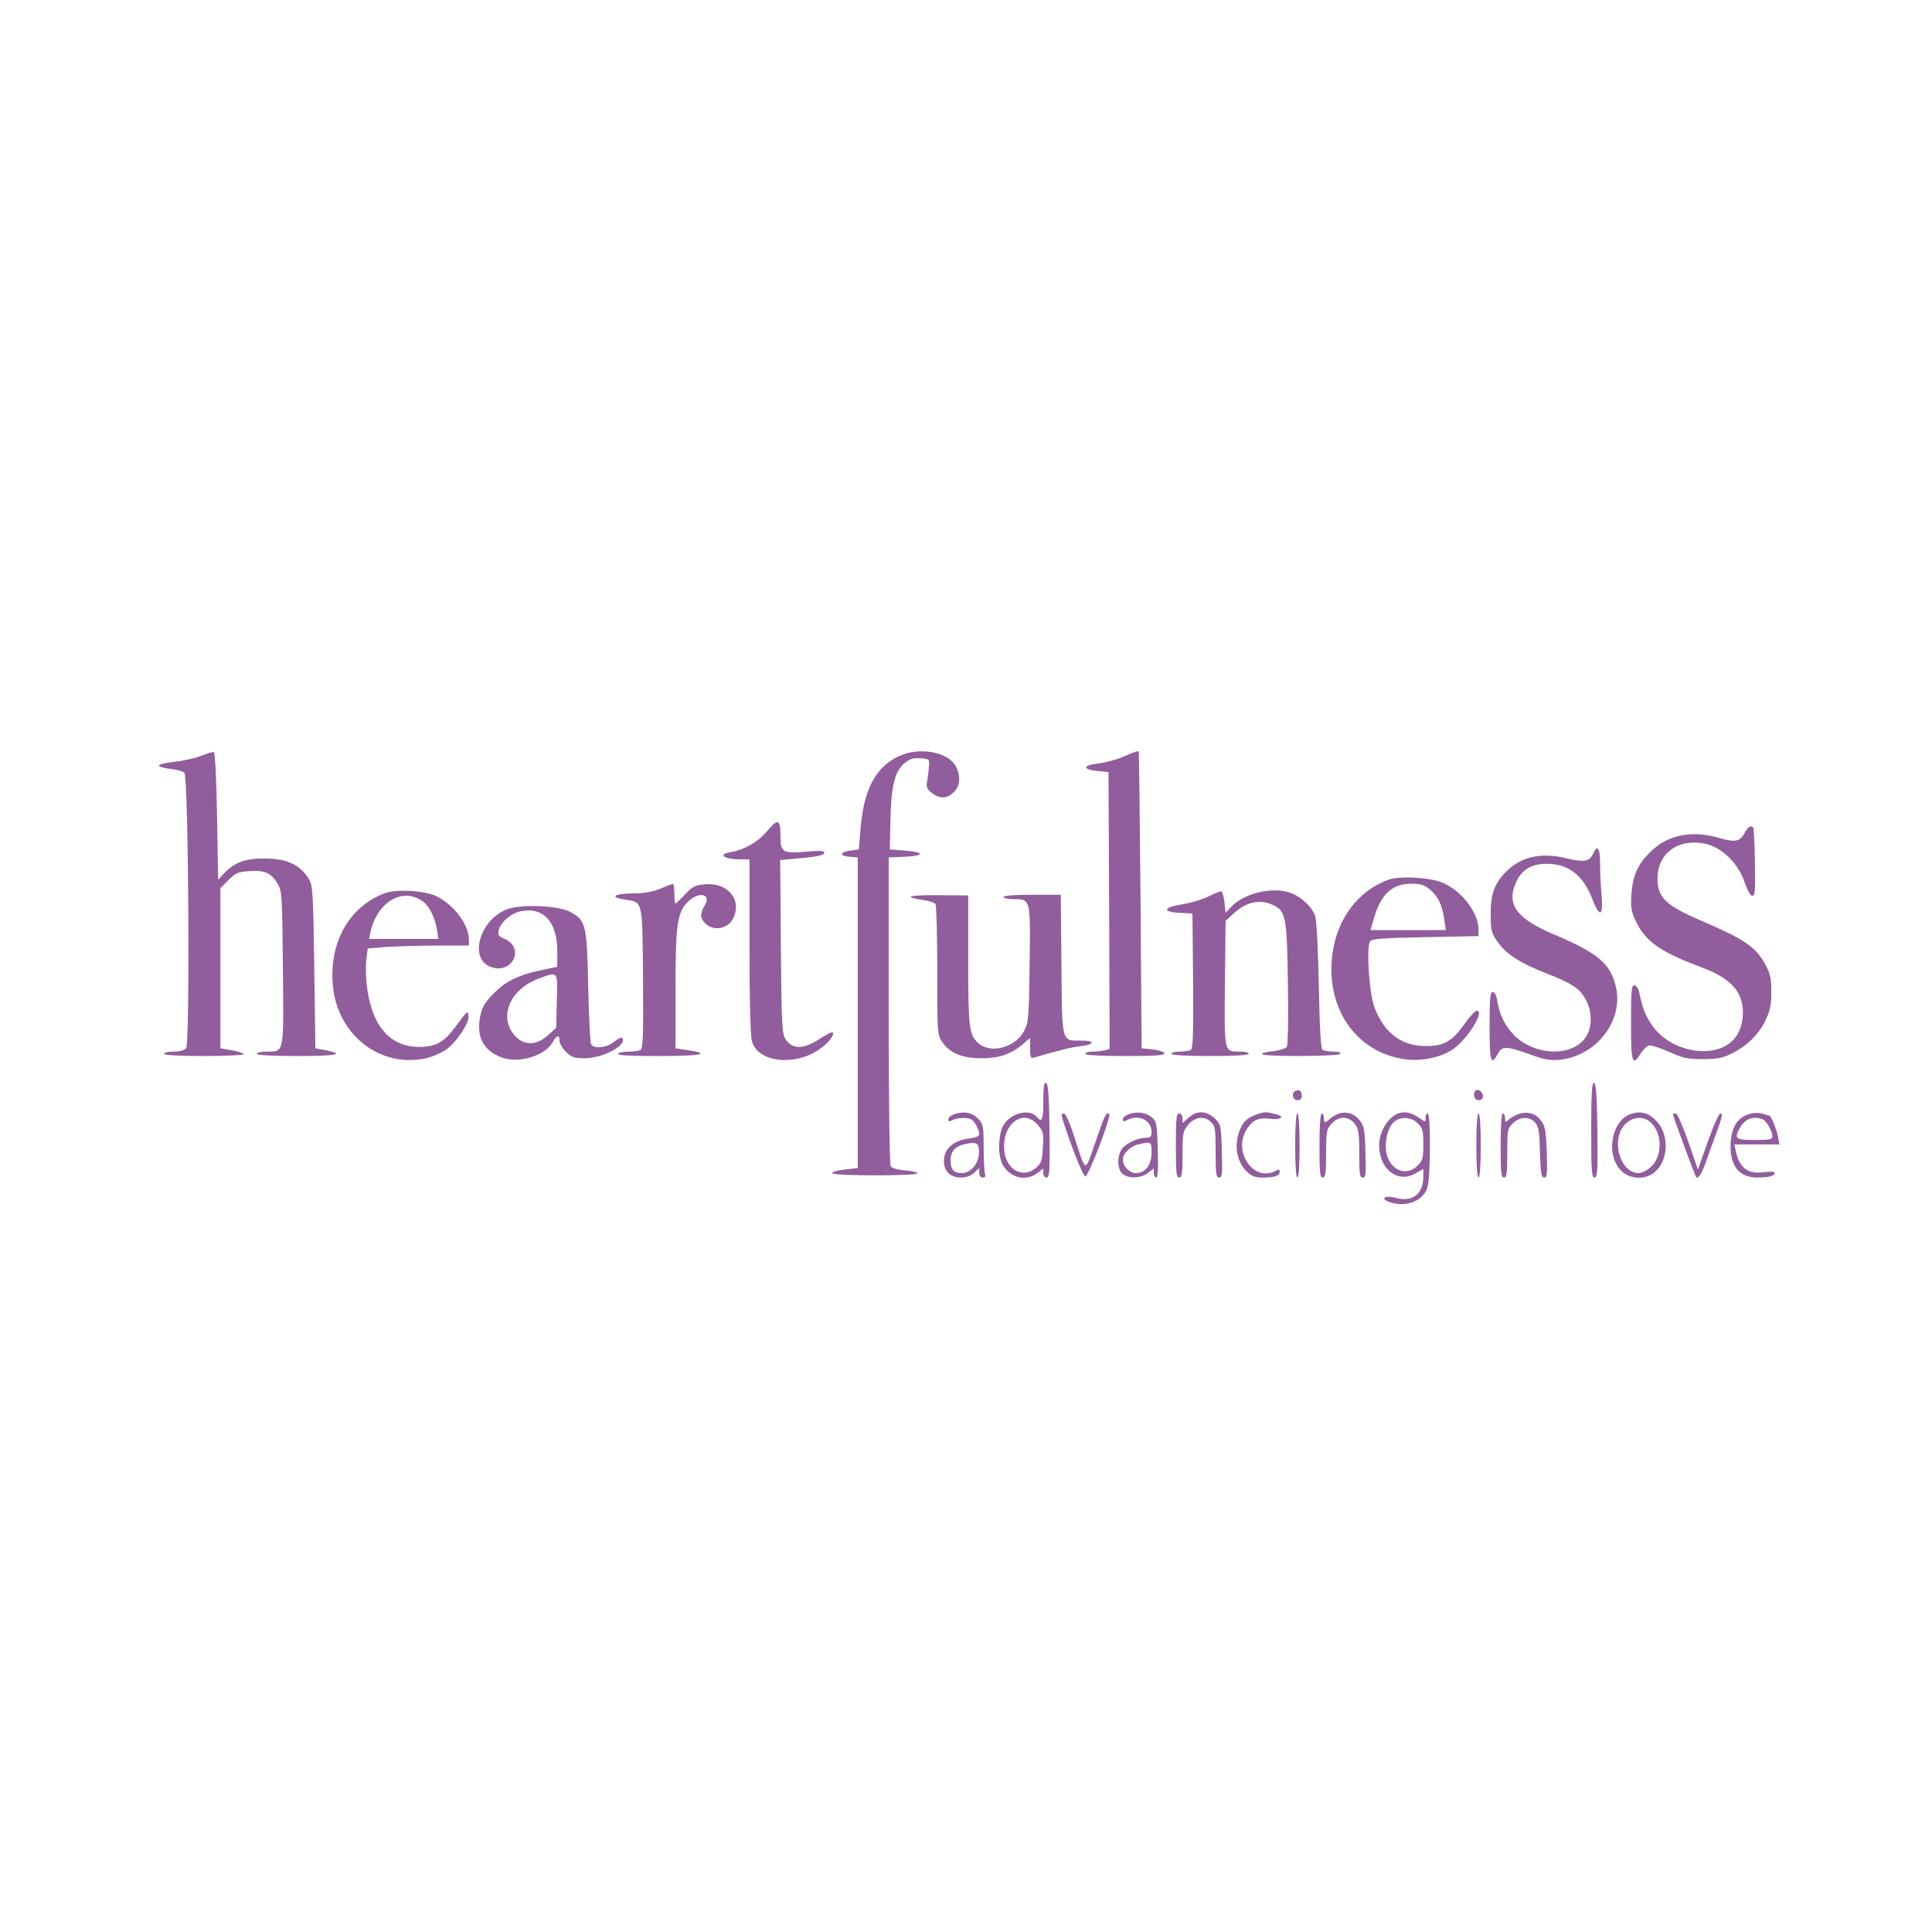 <?xml version="1.0" encoding="UTF-8"?> <svg xmlns="http://www.w3.org/2000/svg" width="1166" height="1166" viewBox="0 0 1166 1166" fill="none"><path d="M121.133 456.267C117.533 457.601 110.467 459.201 105.4 459.734C100.333 460.267 96.067 461.201 95.933 462.001C95.8 462.667 98.867 463.601 102.6 464.001C106.467 464.401 110.333 465.467 111.267 466.401C113.8 468.934 114.733 629.867 112.333 632.667C111.267 633.867 108.333 634.667 104.867 634.667C101.667 634.667 99 635.201 99 636.001C99 636.801 107.933 637.334 123 637.334C136.2 637.334 147 636.801 147 636.267C147 635.601 143.8 634.534 140.067 633.867L133 632.667V584.401V536.001L137.933 531.067C142.333 526.801 143.8 526.134 150.6 525.734C159.8 525.067 163.8 526.934 167.533 533.334C170.2 537.734 170.333 540.401 170.733 584.134C171.267 636.534 171.667 634.667 160.867 634.667C157.667 634.667 155 635.201 155 636.001C155 636.801 163.933 637.334 179 637.334C202.867 637.334 208.733 636.267 196.733 633.867L190.333 632.667L189.667 584.001C189.133 542.134 188.733 534.801 186.867 531.334C181.667 522.134 173.667 518.134 159.667 518.134C147.933 518.001 141.4 520.534 135 527.334L131.667 530.934L131 492.534C130.6 468.667 129.8 454.134 129 453.867C128.333 453.734 124.733 454.801 121.133 456.267Z" fill="#915D9C"></path><path d="M543 456.134C528.334 462.801 521.134 476.401 519.267 501.334L518.334 512.667L513.267 513.334C506.734 514.267 506.334 516.534 512.734 517.067L517.667 517.467V611.201V704.934L509.667 705.867C505.134 706.401 501.934 707.334 502.334 708.134C503.4 709.734 553.667 709.734 553.667 708.134C553.667 707.467 550.334 706.667 546.2 706.401C541.8 706.001 538.2 704.934 537.534 703.867C536.867 702.801 536.334 661.467 536.334 609.734V517.467L546.067 517.067C558.2 516.534 558.2 514.267 546.067 513.334L537 512.667L537.4 495.334C537.8 474.401 539.934 465.734 545.8 460.667C549.134 457.867 551.134 457.334 555.534 457.601C560.734 458.001 561 458.267 560.734 462.001C560.6 464.134 560.067 468.134 559.667 470.801C558.867 474.934 559.267 476.001 562.334 478.534C567.134 482.267 571.667 482.134 575.667 478.001C579.534 474.267 579.934 468.401 576.867 462.534C572.467 453.867 555.134 450.667 543 456.134Z" fill="#915D9C"></path><path d="M677.667 456.801C673.667 458.534 666.867 460.267 662.6 460.801C653.267 461.867 653.133 464.401 662.467 465.334L669 466.001L669.4 549.467L669.667 633.067L666.733 633.867C665 634.267 661.667 634.667 659.4 634.667C657 634.667 655 635.201 655 636.001C655 636.801 663.933 637.334 679.133 637.334C697.8 637.334 703.133 636.934 702.733 635.601C702.333 634.801 699.133 633.734 695.533 633.334L689 632.667L688.333 543.334C687.933 494.134 687.4 453.867 687.267 453.601C686.733 453.067 685.133 453.601 677.667 456.801Z" fill="#915D9C"></path><path d="M462.734 501.867C457.534 508.134 449 512.934 441.134 514.267C432.6 515.6 436.867 518.667 447.4 518.667H452.334V570.934C452.334 603.6 452.867 625.2 453.8 628.4C457.267 641.067 479.267 643.734 494.467 633.334C500.067 629.334 503.934 624.534 502.467 623.067C502.067 622.667 498.867 624.267 495.4 626.534C484.867 633.467 478.334 633.6 474.067 627.067C471.934 623.867 471.667 618.4 471.267 571.2L470.867 519.067L483.8 517.867C492.734 517.067 497 516.134 497.4 514.934C497.934 513.467 495.8 513.2 486.467 514C472.067 515.2 471 514.534 471 503.867C471 494.134 469.4 493.867 462.734 501.867Z" fill="#915D9C"></path><path d="M1053 502.534C1050.33 507.867 1047.27 508.534 1038.07 505.867C1021.13 500.801 1006.33 503.734 995.8 514.401C988.333 521.734 985.4 528.534 984.6 539.601C984.066 548.134 984.466 550.134 987.533 556.534C993.4 568.401 1002.33 574.667 1027.4 584.001C1041.27 589.201 1048.73 595.601 1051 604.267C1052.87 610.934 1051.8 619.067 1048.33 624.667C1038.6 640.401 1008.07 636.267 996.333 617.734C992.6 611.867 991.533 608.934 989.133 598.267C988.6 596.267 987.4 594.667 986.333 594.667C984.6 594.667 984.333 598.267 984.333 617.334C984.333 641.734 985.133 644.001 990.333 635.601C991.8 633.334 994.066 631.201 995.266 630.934C996.466 630.667 1001.93 632.401 1007.27 634.801C1015.67 638.667 1018.47 639.201 1027.67 639.201C1035.93 639.201 1039.67 638.534 1044.47 636.134C1053.93 631.601 1061.13 624.667 1065.27 616.267C1068.33 610.001 1069 606.934 1069 598.667C1069 590.134 1068.47 587.601 1065.13 581.601C1059.53 571.467 1052.6 566.801 1027.53 556.001C1005.27 546.534 1000.33 541.734 1000.33 530.267C1000.33 514.801 1013.13 505.601 1029.53 509.334C1039.53 511.601 1049.13 521.201 1053 532.667C1054.6 537.467 1056.47 540.667 1057.53 540.667C1059.27 540.667 1059.4 537.467 1059.13 520.667C1059 509.734 1058.47 500.267 1058.2 499.734C1056.87 497.734 1055 498.801 1053 502.534Z" fill="#915D9C"></path><path d="M961.4 515.334C959.267 520.001 956.067 520.534 945.4 518.001C930.333 514.267 918.067 516.934 909 526.001C901.933 533.201 899.667 539.334 899.667 551.601C899.667 561.467 900.067 562.934 903.667 568.267C909 575.867 917.533 581.334 933 587.334C949.267 593.734 953.667 596.667 957.4 604.001C961.133 611.201 960.867 620.801 956.733 626.401C947.933 638.534 924.467 636.934 912.6 623.467C907.667 617.867 905 612.134 903.667 604.134C903.133 600.801 902.067 598.667 900.867 598.667C899.4 598.667 899 602.401 899 619.334C899 640.934 899.8 643.601 904.067 635.867C906.733 631.067 908.867 631.201 924.333 636.667C932.2 639.601 935.8 640.134 941.4 639.601C963.933 637.201 980.467 615.201 975 594.667C971.533 581.201 964.067 575.067 937.667 563.867C915.267 554.401 909 545.867 914.867 532.667C918.333 524.934 924.067 521.334 933.4 521.334C946.467 521.334 955.267 528.001 960.733 542.001C965.4 554.001 967.667 553.467 966.6 540.667C966.067 534.934 965.667 526.134 965.667 521.067C965.667 511.601 964.067 509.467 961.4 515.334Z" fill="#915D9C"></path><path d="M837.533 531.067C819.533 537.867 807.133 554.267 804.2 575.334C799.8 607.067 817.133 633.734 845.667 638.934C855.933 640.934 867.933 638.801 876.2 633.734C885 628.134 896.6 610.001 891.267 610.001C890.2 610.001 887 613.601 883.933 617.867C876.467 628.534 871.4 631.334 860.333 631.334C845.667 631.201 835.4 623.467 829.533 608.001C826.333 599.734 824.467 571.601 826.867 568.134C827.8 566.534 834.467 566.134 860.2 565.601L892.333 564.934V560.801C892.2 550.934 882.467 538.001 871.133 532.934C863.4 529.467 844.6 528.401 837.533 531.067ZM863.133 536.934C867.933 541.067 870.333 546.001 871.667 554.934L872.6 561.334H849.933H827.133L829.133 554.267C833.533 539.467 840.2 533.334 851.933 533.334C857.4 533.334 859.667 534.001 863.133 536.934Z" fill="#915D9C"></path><path d="M398.333 536.401C393.667 538.267 388.6 539.201 381.667 539.201C370.333 539.334 367.667 541.467 377.133 542.934C388.067 544.534 387.667 542.667 388.067 590.267C388.333 623.601 388.067 632.667 386.733 633.601C385.8 634.134 382.467 634.667 379.4 634.667C376.333 634.667 373.4 635.201 373 636.001C372.467 636.934 381 637.334 397.533 637.334C423 637.334 429.8 636.001 415.4 633.867L407.667 632.667V597.334C407.667 558.934 408.733 551.201 414.467 544.934C421.133 537.734 429.8 539.067 425.267 546.534C422.333 551.601 422.467 554.134 425.667 557.334C430.467 562.134 439.267 560.667 442.333 554.534C448.2 543.201 439.267 532.267 425.133 533.734C419.4 534.267 417.8 535.067 413.4 539.867C410.6 542.801 407.933 545.334 407.667 545.334C407.267 545.334 407 542.667 407 539.334C407 536.001 406.6 533.334 406.067 533.467C405.4 533.601 402.067 534.801 398.333 536.401Z" fill="#915D9C"></path><path d="M232.2 539.067C210.866 547.067 198.6 568.534 200.866 594.534C203.4 624.268 229 644.534 256.6 638.801C260.733 637.868 266.466 635.468 269.266 633.468C275.666 628.801 283.4 617.201 282.733 613.068C282.333 609.601 282.2 609.734 274.733 619.868C268.333 628.401 264.2 631.068 255.933 631.734C237.133 633.201 225.133 621.068 221.666 597.068C220.866 591.734 220.6 584.001 221 579.868L221.933 572.401L233.933 571.467C240.6 571.068 254.333 570.668 264.6 570.668H283V566.934C282.866 558.134 274.333 546.534 263.8 541.067C256.866 537.467 239.4 536.401 232.2 539.067ZM255 543.868C259 546.668 262.466 553.467 263.666 560.934L264.6 566.668H243.666H222.733L223.666 562.268C227.666 544.401 242.866 535.334 255 543.868Z" fill="#915D9C"></path><path d="M729.267 541.067C725.8 542.801 718.733 544.934 713.667 545.734C701.933 547.601 701.133 550.401 712.067 550.934L719.667 551.334L720.067 591.867C720.333 623.467 719.933 632.667 718.733 633.601C717.8 634.134 714.733 634.667 712.067 634.667C709.267 634.667 707 635.201 707 636.001C707 636.801 715.667 637.334 730.333 637.334C745 637.334 753.667 636.801 753.667 636.001C753.667 635.201 751.4 634.667 748.6 634.667C738.6 634.667 738.867 635.867 739.267 593.467L739.667 555.734L745.4 550.534C752.467 544.401 760.067 542.667 767.533 545.867C776.067 549.467 776.733 552.667 777.267 594.001C777.667 615.334 777.267 630.801 776.6 631.867C775.8 632.801 772.2 634.001 768.467 634.401C764.733 634.667 761.667 635.467 761.667 636.134C761.667 637.867 807.933 637.601 809 636.001C809.533 635.201 807.8 634.667 804.733 634.667C801.933 634.667 799 634.134 798.2 633.601C797.133 632.934 796.467 620.934 795.933 595.334C795.533 573.467 794.6 556.001 793.8 553.067C791.933 547.334 785.133 540.934 778.2 538.667C767.4 535.067 750.6 539.201 743 547.334L739.667 550.934L739 544.534C738.6 541.067 737.8 538.134 737 538.001C736.333 537.867 732.733 539.201 729.267 541.067Z" fill="#915D9C"></path><path d="M549.667 541.2C549.667 541.734 552.734 542.667 556.6 543.067C560.334 543.6 563.934 544.667 564.6 545.6C565.134 546.534 565.667 564.667 565.667 585.867C565.667 623.734 565.667 624.534 568.734 628.934C573.267 635.6 580.6 638.667 592.467 638.667C603.267 638.667 609.934 636.267 617.4 630.134L621.667 626.4V632.667C621.667 638 622.067 638.934 624.067 638.267C641.267 633.334 647.267 631.867 652.734 631.334C660.867 630.267 660.867 628 652.6 628C640.467 628 641 630.134 640.6 582.134L640.2 540H623C612.334 540 605.667 540.534 605.667 541.334C605.667 542 608.334 542.667 611.534 542.667C622.067 542.667 621.934 542.134 621.4 581.867C621 613.867 620.734 617.067 618.2 622C613 632.134 598.067 636.267 590.467 629.6C584.867 624.534 584.334 620.667 584.334 579.6V540.4L567 540.267C557.534 540.134 549.667 540.534 549.667 541.2Z" fill="#915D9C"></path><path d="M306.334 548.667C289.934 554.534 282.734 578.001 295.667 583.334C308.6 588.801 317.4 572.401 304.6 566.667C300.867 565.067 300.334 564.267 301 561.334C302.067 556.534 308.734 550.934 314.6 549.867C328.067 547.334 336.334 556.534 336.334 574.001V583.467L328.067 585.201C313.534 588.134 305.534 591.867 298.2 599.334C292.734 604.801 291 607.601 289.934 612.801C287.267 625.334 291.4 633.867 302.6 638.134C312.867 642.134 329.134 637.201 333.667 628.801C335.8 624.667 337.667 624.267 337.667 628.134C337.667 629.601 339.4 632.667 341.534 634.801C345 638.134 346.467 638.667 353 638.667C363.667 638.667 378.334 630.934 375.667 626.667C375.134 625.734 373.4 626.534 370.734 628.667C366.467 632.267 358.6 633.201 356.734 630.267C356.2 629.467 355.4 613.601 355 595.334C354.2 557.601 353.667 555.334 343.667 550.134C336.734 546.534 314.6 545.601 306.334 548.667ZM336.067 604.134L335.667 620.267L330.734 624.801C323.934 630.934 316.467 631.201 311 625.334C300.734 614.267 307.267 597.467 324.6 590.801C337 586.134 336.6 585.601 336.067 604.134Z" fill="#915D9C"></path><path d="M629.667 664.534C629.667 675.734 628.867 677.867 625.8 674.134C621.4 668.934 610.2 671.6 605.667 678.934C602.467 684.267 602.067 696.934 605 702.667C609.267 710.8 619.267 713.334 626.2 707.867L629.667 705.2V707.867C629.667 709.467 630.467 710.667 631.667 710.667C633.4 710.667 633.667 706.934 633.4 682.4C633.133 661.334 632.6 654.134 631.4 653.6C630.067 653.2 629.667 656 629.667 664.534ZM626.333 678.934C629.667 682.8 629.933 684 629.4 692.4C629 700.534 628.467 702 625.267 704.8C617.8 711.2 608.2 706.667 606.333 696C603.533 679.467 617.133 668 626.333 678.934Z" fill="#915D9C"></path><path d="M960.333 681.867C960.333 706.8 960.6 710.667 962.333 710.667C964.066 710.667 964.333 706.934 964.066 682.4C963.8 661.334 963.266 654.134 962.066 653.6C960.733 653.2 960.333 659.467 960.333 681.867Z" fill="#915D9C"></path><path d="M782.067 658.267C779.134 659.333 780.067 664 783 664C784.734 664 785.667 663.067 785.667 661.467C785.667 658.533 784.467 657.467 782.067 658.267Z" fill="#915D9C"></path><path d="M890.466 658.267C888.6 660.267 889.8 664 892.333 664C894.066 664 895 663.067 895 661.467C895 658.933 891.933 656.8 890.466 658.267Z" fill="#915D9C"></path><path d="M576.734 672.134C574.2 672.934 572.334 674.267 572.334 675.467C572.334 676.934 572.867 677.067 574.867 676C577.934 674.4 584.334 674.267 586.467 675.734C588.334 676.934 591 682 591 684.4C591 685.734 588.734 686.667 584.2 687.2C575.267 688.4 569.667 693.6 569.667 700.534C569.667 706.934 573.534 710.667 579.934 710.667C583.134 710.667 585.934 709.6 587.934 707.734L591 704.934V707.734C591 709.6 591.8 710.667 593.134 710.667C594.6 710.667 595 710 594.467 708.534C594.067 707.334 593.667 700.267 593.667 692.667C593.667 680.134 593.4 678.534 590.734 675.6C587.134 671.6 582.6 670.534 576.734 672.134ZM590.734 693.2C591.8 700.667 586.734 708 580.334 708C575.8 708 573.667 705.734 573.667 700.667C573.667 695.067 576.2 692 581.667 690.667C588.334 689.067 590.334 689.6 590.734 693.2Z" fill="#915D9C"></path><path d="M682.067 672.134C679.533 672.934 677.667 674.267 677.667 675.467C677.667 676.934 678.2 677.067 680.2 676C687.133 672.267 695 676 695 683.067C695 686 694.333 686.667 691.8 686.667C687.267 686.667 681.533 689.067 678.067 692.267C674.2 696 673.8 705.2 677.4 708.4C680.867 711.467 688.6 711.2 692.867 707.867L696.333 705.2V707.867C696.333 709.467 697 710.667 697.8 710.667C698.733 710.667 699.133 705.334 698.733 694C698.333 679.467 698.067 677.067 695.667 674.8C692.2 671.6 687.4 670.667 682.067 672.134ZM695 695.6C695 703.067 691.267 708 685.533 708C681.667 708 677.667 703.867 677.667 699.867C677.667 696.134 682.067 691.867 687 690.667C694.867 688.8 695 688.934 695 695.6Z" fill="#915D9C"></path><path d="M722.334 671.6C720.867 672 718.334 673.467 716.734 675.067L713.667 677.734V674.934C713.667 673.2 712.867 672 711.667 672C709.934 672 709.667 675.067 709.667 691.334C709.667 707.6 709.934 710.667 711.667 710.667C713.267 710.667 713.667 708.267 713.667 696.8C713.667 683.734 713.934 682.667 717.134 678.8C721.267 673.867 727 673.334 731 677.334C733.4 679.734 733.667 681.734 733.667 695.334C733.667 708.4 733.934 710.667 735.8 710.667C737.667 710.667 737.8 708.534 737.4 694.667C737 679.734 736.734 678.534 733.667 675.467C729.934 671.867 726.334 670.667 722.334 671.6Z" fill="#915D9C"></path><path d="M760.2 672C754.333 673.734 751.133 676 749.267 679.734C744.467 689.2 745.667 700.267 752.333 706.934C755.4 709.867 757.267 710.667 762.067 710.667C769.4 710.667 772.333 709.6 772.333 707.2C772.333 705.734 771.8 705.6 769.8 706.667C756.733 713.6 743.933 695.334 752.333 681.734C755.8 676 759.533 674.267 766.467 675.2C772.6 676 775.8 674.134 770.733 672.667C765 671.067 763.667 670.934 760.2 672Z" fill="#915D9C"></path><path d="M808.733 671.867C807 672.267 804.467 673.734 803 674.934C799.533 678 799 677.867 799 674.667C799 673.2 798.467 672 797.667 672C796.867 672 796.333 679.334 796.333 691.334C796.333 707.6 796.6 710.667 798.333 710.667C799.933 710.667 800.333 708.134 800.333 696.134C800.333 682.667 800.6 681.467 803.667 678.134C807.933 673.467 813.8 673.467 817.533 678.134C819.933 681.2 820.333 683.6 820.333 696.134C820.333 708.534 820.6 710.667 822.467 710.667C824.333 710.667 824.467 708.667 824.067 695.467C823.8 682.534 823.267 679.6 820.867 676.534C817.933 672.4 813.267 670.667 808.733 671.867Z" fill="#915D9C"></path><path d="M845 671.6C838.333 673.2 832.333 682.534 832.333 691.2C832.333 705.734 843.667 714.4 854.333 708.134L859 705.467V710C859 720.534 852.467 725.734 842.467 722.934C836.067 721.2 832.6 723.2 838.2 725.334C848.333 729.067 859.133 724.934 861.533 716.4C863.4 709.867 863.533 672 861.667 672C861 672 860.333 673.2 860.333 674.667C860.333 677.334 860.333 677.334 856.733 674.8C852.333 671.734 848.733 670.8 845 671.6ZM855.667 678C858.6 680.8 859 682.4 859 690.667C859 698.934 858.6 700.534 855.667 703.334C847.667 711.467 836.333 704.667 836.333 691.867C836.333 684.667 838.867 678.267 842.6 676.134C846.733 673.734 852.333 674.534 855.667 678Z" fill="#915D9C"></path><path d="M917.134 672.134C915.134 672.667 912.2 674.267 910.867 675.467C908.467 677.6 908.334 677.6 908.334 674.934C908.334 673.334 907.8 672 907 672C906.2 672 905.667 679.334 905.667 691.334C905.667 707.6 905.934 710.667 907.667 710.667C909.267 710.667 909.667 708.134 909.667 696C909.667 682.134 909.8 681.067 913 678C917 673.867 923 673.6 926.467 677.467C928.6 679.867 929.134 682.8 929.4 695.467C929.8 708 930.2 710.667 931.934 710.667C933.667 710.667 933.934 708.4 933.534 695.467C933 682.534 932.6 679.6 930.2 676.534C927 672.134 922.467 670.667 917.134 672.134Z" fill="#915D9C"></path><path d="M984.733 672.134C972.2 675.734 968.6 698.401 979.267 707.334C984.733 711.867 993.267 712.001 998.733 707.334C1007 700.401 1007.53 684.667 999.8 676.667C995.133 671.734 990.867 670.401 984.733 672.134ZM997 678.134C1003.4 685.067 1003.13 698.267 996.333 704.267C994.067 706.401 990.867 708.001 989 708.001C980.867 708.001 974.867 697.067 976.867 686.267C978.867 675.601 990.333 670.934 997 678.134Z" fill="#915D9C"></path><path d="M1055.13 672.534C1048.73 674.667 1045.4 679.867 1044.6 688.4C1043.4 702.8 1049 710.667 1060.47 710.667C1067.4 710.667 1071 709.734 1071 707.867C1071 707.067 1068.2 706.934 1064.47 707.467C1054.87 708.667 1049.8 704.934 1047.67 694.934L1046.73 690.667H1060.33H1073.93L1073 685.734C1072.2 681.467 1068.87 673.334 1067.93 673.334C1067.8 673.334 1065.8 672.8 1063.67 672.134C1061 671.467 1057.93 671.6 1055.13 672.534ZM1063.67 675.467C1066.07 676.4 1069.67 682.667 1069.67 686C1069.67 687.6 1067.8 688 1059 688C1047.53 688 1046.47 687.2 1049.93 680.934C1052.87 675.334 1057.93 673.334 1063.67 675.467Z" fill="#915D9C"></path><path d="M641.134 674.933C646.2 691.2 653.667 710 655 710C657 710 671.134 672.933 669.4 672.133C667.4 671.467 667 672.267 661 689.6C654.467 708.267 655.667 708.533 648.2 685.6C645.534 677.2 643.134 672 641.934 672C640.734 672 640.467 672.933 641.134 674.933Z" fill="#915D9C"></path><path d="M781.667 691.334C781.667 703.334 782.2 710.667 783 710.667C783.8 710.667 784.334 703.334 784.334 691.334C784.334 679.334 783.8 672 783 672C782.2 672 781.667 679.334 781.667 691.334Z" fill="#915D9C"></path><path d="M891 691.334C891 703.334 891.533 710.667 892.333 710.667C893.133 710.667 893.667 703.334 893.667 691.334C893.667 679.334 893.133 672 892.333 672C891.533 672 891 679.334 891 691.334Z" fill="#915D9C"></path><path d="M1009.67 672.534C1009.67 673.734 1023 709.734 1023.67 710.401C1025 711.734 1026.87 708.667 1029.53 701.334C1030.87 697.334 1033.93 689.067 1036.2 682.934C1039.13 674.934 1039.8 672.001 1038.47 672.001C1037.4 672.001 1034.33 678.667 1030.73 688.934L1024.73 705.867L1018.87 688.934C1015.53 679.467 1012.33 672.001 1011.4 672.001C1010.47 672.001 1009.67 672.267 1009.67 672.534Z" fill="#915D9C"></path></svg> 